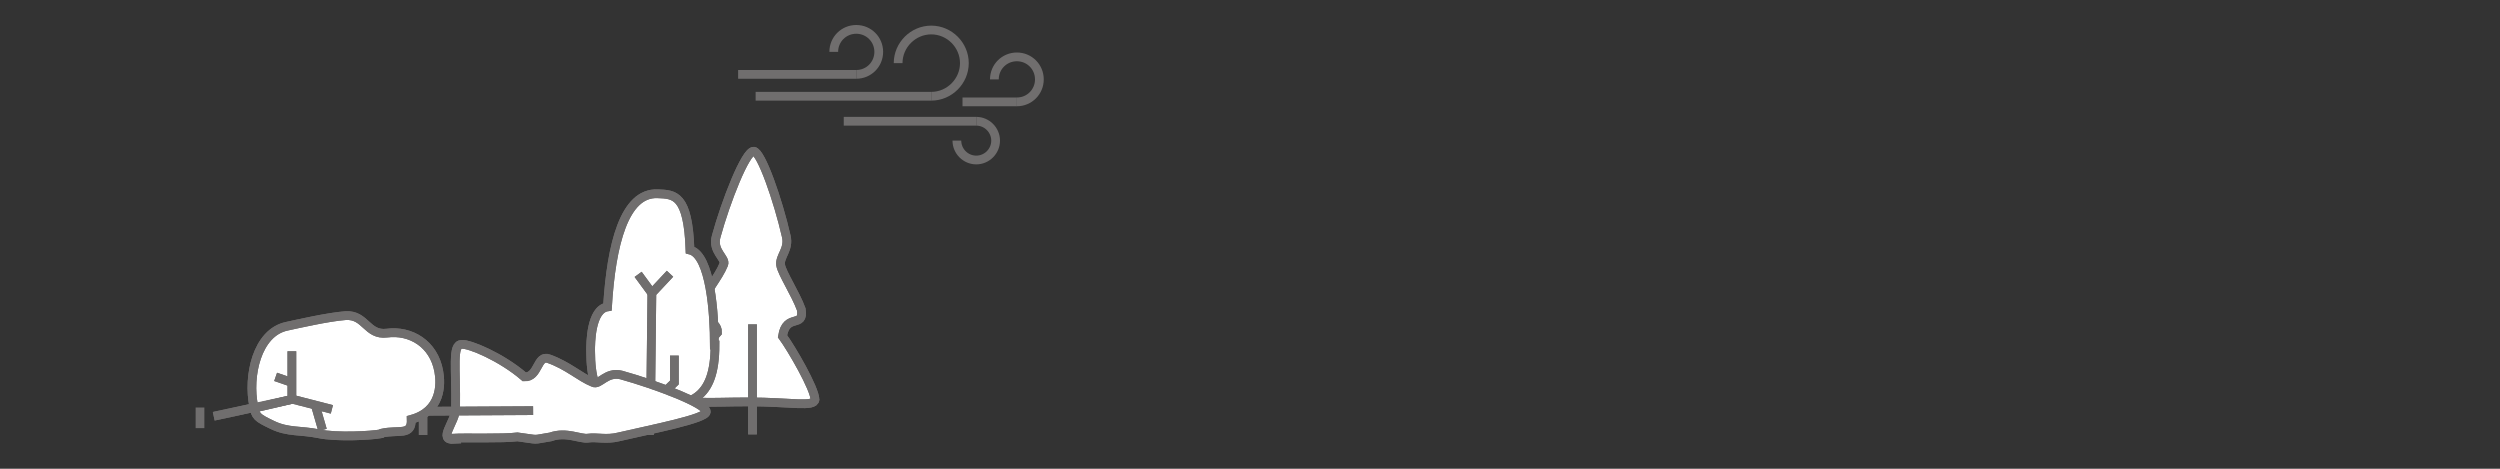 <?xml version="1.0" encoding="UTF-8"?><svg xmlns="http://www.w3.org/2000/svg" id="Ebene_1" version="1.1" viewBox="0 0 400 75"><rect x="0" y="0" width="400" height="75" fill="#333333" stroke="none"/><defs><style> .st0, .st1 { fill: none; } .st2, .st3 { fill: #fff; } .st1, .st3 { stroke: #706e6e; stroke-miterlimit: 10; stroke-width: 1.4px; } </style></defs><g><g><g><path class="st2" d="M130.4,64c0-1.8-3.8-8.3-5.2-10.2.6-3.8,3.5-1.2,3-4.3-.9-2.5-3.1-5.8-3.3-7.1-.2-1.4,1.4-2.5.9-4.6-1.3-5.7-4-13.5-5.2-13.6-1.3-.1-4.5,8.1-6,13.6-.7,2.4,1.6,3.5,1.2,4.5-.9,2.2-2.7,4-3.9,7-.8,1.9,3,1.7,2.9,3.9-3.3,3.6-5.3,8.8-5.3,10,0,1.6,3.6,1.1,10.3,1.1s10.5.9,10.6-.4h0Z"/><line class="st0" x1="120.4" y1="51.9" x2="120.4" y2="69.5"/></g><g><path class="st3" d="M130.4,64c0-1.8-3.8-8.3-5.2-10.2.6-3.8,3.5-1.2,3-4.3-.9-2.5-3.1-5.8-3.3-7.1-.2-1.4,1.4-2.5.9-4.6-1.3-5.7-4-13.5-5.2-13.6-1.3-.1-4.5,8.1-6,13.6-.7,2.4,1.6,3.5,1.2,4.5-.9,2.2-2.7,4-3.9,7-.8,1.9,3,1.7,2.9,3.9-3.3,3.6-5.3,8.8-5.3,10,0,1.6,3.6,1.1,10.3,1.1s10.5.9,10.6-.4h0Z"/><line class="st1" x1="120.4" y1="51.9" x2="120.4" y2="69.5"/></g><g><path class="st1" d="M130.4,64c0-1.8-3.8-8.3-5.2-10.2.6-3.8,3.5-1.2,3-4.3-.9-2.5-3.1-5.8-3.3-7.1-.2-1.4,1.4-2.5.9-4.6-1.3-5.7-4-13.5-5.2-13.6-1.3-.1-4.5,8.1-6,13.6-.7,2.4,1.6,3.5,1.2,4.5-.9,2.2-2.7,4-3.9,7-.8,1.9,3,1.7,2.9,3.9-3.3,3.6-5.3,8.8-5.3,10,0,1.6,3.6,1.1,10.3,1.1s10.5.9,10.6-.4h0Z"/><line class="st1" x1="120.4" y1="51.9" x2="120.4" y2="69.5"/></g></g><g><g><line class="st0" x1="103.9" y1="64.9" x2="103.9" y2="69.6"/><path class="st2" d="M114.3,55.2c0-4.9-.6-14.4-3.9-15.2-.3-8.9-2.5-8.9-5.2-9-5.3-.2-7.4,8.1-8,18.1-2.7.4-2.7,5.9-2.7,7,0,8.8,3.4,8.9,9.6,8.9s10.3-.9,10.3-9.8h0Z"/><polyline class="st2" points="107.9 56.9 107.9 61.2 104.1 64.9 104.3 46.9 107.2 43.8"/><line class="st0" x1="104.3" y1="46.9" x2="102.1" y2="43.9"/></g><g><line class="st1" x1="103.9" y1="64.9" x2="103.9" y2="69.6"/><path class="st3" d="M114.3,55.2c0-4.9-.6-14.4-3.9-15.2-.3-8.9-2.5-8.9-5.2-9-5.3-.2-7.4,8.1-8,18.1-2.7.4-2.7,5.9-2.7,7,0,8.8,3.4,8.9,9.6,8.9s10.3-.9,10.3-9.8h0Z"/><polyline class="st3" points="107.9 56.9 107.9 61.2 104.1 64.9 104.3 46.9 107.2 43.8"/><line class="st1" x1="104.3" y1="46.9" x2="102.1" y2="43.9"/></g><g><line class="st1" x1="103.9" y1="64.9" x2="103.9" y2="69.6"/><path class="st1" d="M114.3,55.2c0-4.9-.6-14.4-3.9-15.2-.3-8.9-2.5-8.9-5.2-9-5.3-.2-7.4,8.1-8,18.1-2.7.4-2.7,5.9-2.7,7,0,8.8,3.4,8.9,9.6,8.9s10.3-.9,10.3-9.8h0Z"/><polyline class="st1" points="107.9 56.9 107.9 61.2 104.1 64.9 104.3 46.9 107.2 43.8"/><line class="st1" x1="104.3" y1="46.9" x2="102.1" y2="43.9"/></g></g><g><g><g><path class="st2" d="M72.6,70.1c1.8-.1,7.9.1,10.2-.2,3.8.5,2.1.5,5.3,0,2.5-.9,4.8.4,6,.2,1.4-.2,2.9.3,4.9-.2,5.6-1.3,13.9-2.9,14-4,.1-1.3-8.2-4.4-13.6-5.9-2.4-.6-3.5,1.7-4.5,1.2-2.2-.9-4-2.7-7.1-3.8-1.9-.7-1.6,3-3.9,2.9-3.7-3.2-8.8-5.3-10-5.2-1.6,0-.9,3.6-1,10.3,0,2.1-3,5.1-.2,4.9h0Z"/><line class="st0" x1="85.3" y1="65.7" x2="67.7" y2="65.8"/></g><g><path class="st3" d="M72.6,70.1c1.8-.1,7.9.1,10.2-.2,3.8.5,2.1.5,5.3,0,2.5-.9,4.8.4,6,.2,1.4-.2,2.9.3,4.9-.2,5.6-1.3,13.9-2.9,14-4,.1-1.3-8.2-4.4-13.6-5.9-2.4-.6-3.5,1.7-4.5,1.2-2.2-.9-4-2.7-7.1-3.8-1.9-.7-1.6,3-3.9,2.9-3.7-3.2-8.8-5.3-10-5.2-1.6,0-.9,3.6-1,10.3,0,2.1-3,5.1-.2,4.9h0Z"/><line class="st1" x1="85.3" y1="65.7" x2="67.7" y2="65.8"/></g><g><path class="st1" d="M72.6,70.1c1.8-.1,7.9.1,10.2-.2,3.8.5,2.1.5,5.3,0,2.5-.9,4.8.4,6,.2,1.4-.2,2.9.3,4.9-.2,5.6-1.3,13.9-2.9,14-4,.1-1.3-8.2-4.4-13.6-5.9-2.4-.6-3.5,1.7-4.5,1.2-2.2-.9-4-2.7-7.1-3.8-1.9-.7-1.6,3-3.9,2.9-3.7-3.2-8.8-5.3-10-5.2-1.6,0-.9,3.6-1,10.3,0,2.1-3,5.1-.2,4.9h0Z"/><line class="st1" x1="85.3" y1="65.7" x2="67.7" y2="65.8"/></g></g><line class="st1" x1="67.7" y1="69.6" x2="67.7" y2="65.9"/></g><g><line class="st1" x1="120.9" y1="15.4" x2="149" y2="15.4"/><path class="st1" d="M143.7,10.1c0-2.9,2.4-5.3,5.3-5.3s5.3,2.4,5.3,5.3-2.4,5.3-5.3,5.3"/><line class="st1" x1="135" y1="19.4" x2="156.2" y2="19.4"/><path class="st1" d="M153.1,22.5c0,1.7,1.4,3.1,3.1,3.1s3.1-1.4,3.1-3.1-1.4-3.1-3.1-3.1"/><line class="st1" x1="118.1" y1="11.9" x2="137" y2="11.9"/><path class="st1" d="M133.4,8.3c0-2,1.6-3.6,3.6-3.6s3.6,1.6,3.6,3.6-1.6,3.6-3.6,3.6"/><line class="st1" x1="154" y1="16.3" x2="162.7" y2="16.3"/><path class="st1" d="M159.1,12.7c0-2,1.6-3.6,3.6-3.6s3.6,1.6,3.6,3.6-1.6,3.6-3.6,3.6"/></g><line class="st1" x1="32" y1="68.5" x2="32" y2="65.2"/><g><g><line class="st0" x1="46.7" y1="63.9" x2="34.2" y2="66.6"/><path class="st2" d="M61.1,69.3c2.7-.6,4.8.5,4.7-2.2,4.8-1.3,4.8-5.6,4.4-7.7-.8-4.4-4.5-6.6-8.3-6.1-3.2.4-3.4-3-6.6-2.8-2.8.2-8,1.4-9.4,1.7-4.8,1-6.3,8-5.3,12.8.3,1.6.5,1.8,3,3,2.5,1.2,4.5.8,7.4,1.4s8.4.3,10,0h0Z"/><polyline class="st2" points="41.1 65.2 46.7 63.9 46.7 56.2"/><line class="st0" x1="53.1" y1="65.5" x2="46.5" y2="63.8"/><line class="st0" x1="51.6" y1="68.8" x2="50.5" y2="65"/><line class="st0" x1="44.1" y1="60.3" x2="46.7" y2="61.2"/></g><g><line class="st1" x1="46.7" y1="63.9" x2="34.2" y2="66.6"/><path class="st3" d="M61.1,69.3c2.7-.6,4.8.5,4.7-2.2,4.8-1.3,4.8-5.6,4.4-7.7-.8-4.4-4.5-6.6-8.3-6.1-3.2.4-3.4-3-6.6-2.8-2.8.2-8,1.4-9.4,1.7-4.8,1-6.3,8-5.3,12.8.3,1.6.5,1.8,3,3,2.5,1.2,4.5.8,7.4,1.4s8.4.3,10,0h0Z"/><polyline class="st3" points="41.1 65.2 46.7 63.9 46.7 56.2"/><line class="st1" x1="53.1" y1="65.5" x2="46.5" y2="63.8"/><line class="st1" x1="51.6" y1="68.8" x2="50.5" y2="65"/><line class="st1" x1="44.1" y1="60.3" x2="46.7" y2="61.2"/></g><g><line class="st1" x1="46.7" y1="63.9" x2="34.2" y2="66.6"/><path class="st1" d="M61.1,69.3c2.7-.6,4.8.5,4.7-2.2,4.8-1.3,4.8-5.6,4.4-7.7-.8-4.4-4.5-6.6-8.3-6.1-3.2.4-3.4-3-6.6-2.8-2.8.2-8,1.4-9.4,1.7-4.8,1-6.3,8-5.3,12.8.3,1.6.5,1.8,3,3,2.5,1.2,4.5.8,7.4,1.4s8.4.3,10,0h0Z"/><polyline class="st1" points="41.1 65.2 46.7 63.9 46.7 56.2"/><line class="st1" x1="53.1" y1="65.5" x2="46.5" y2="63.8"/><line class="st1" x1="51.6" y1="68.8" x2="50.5" y2="65"/><line class="st1" x1="44.1" y1="60.3" x2="46.7" y2="61.2"/></g></g></g><rect class="st0" x="0" width="400" height="75"/></svg>